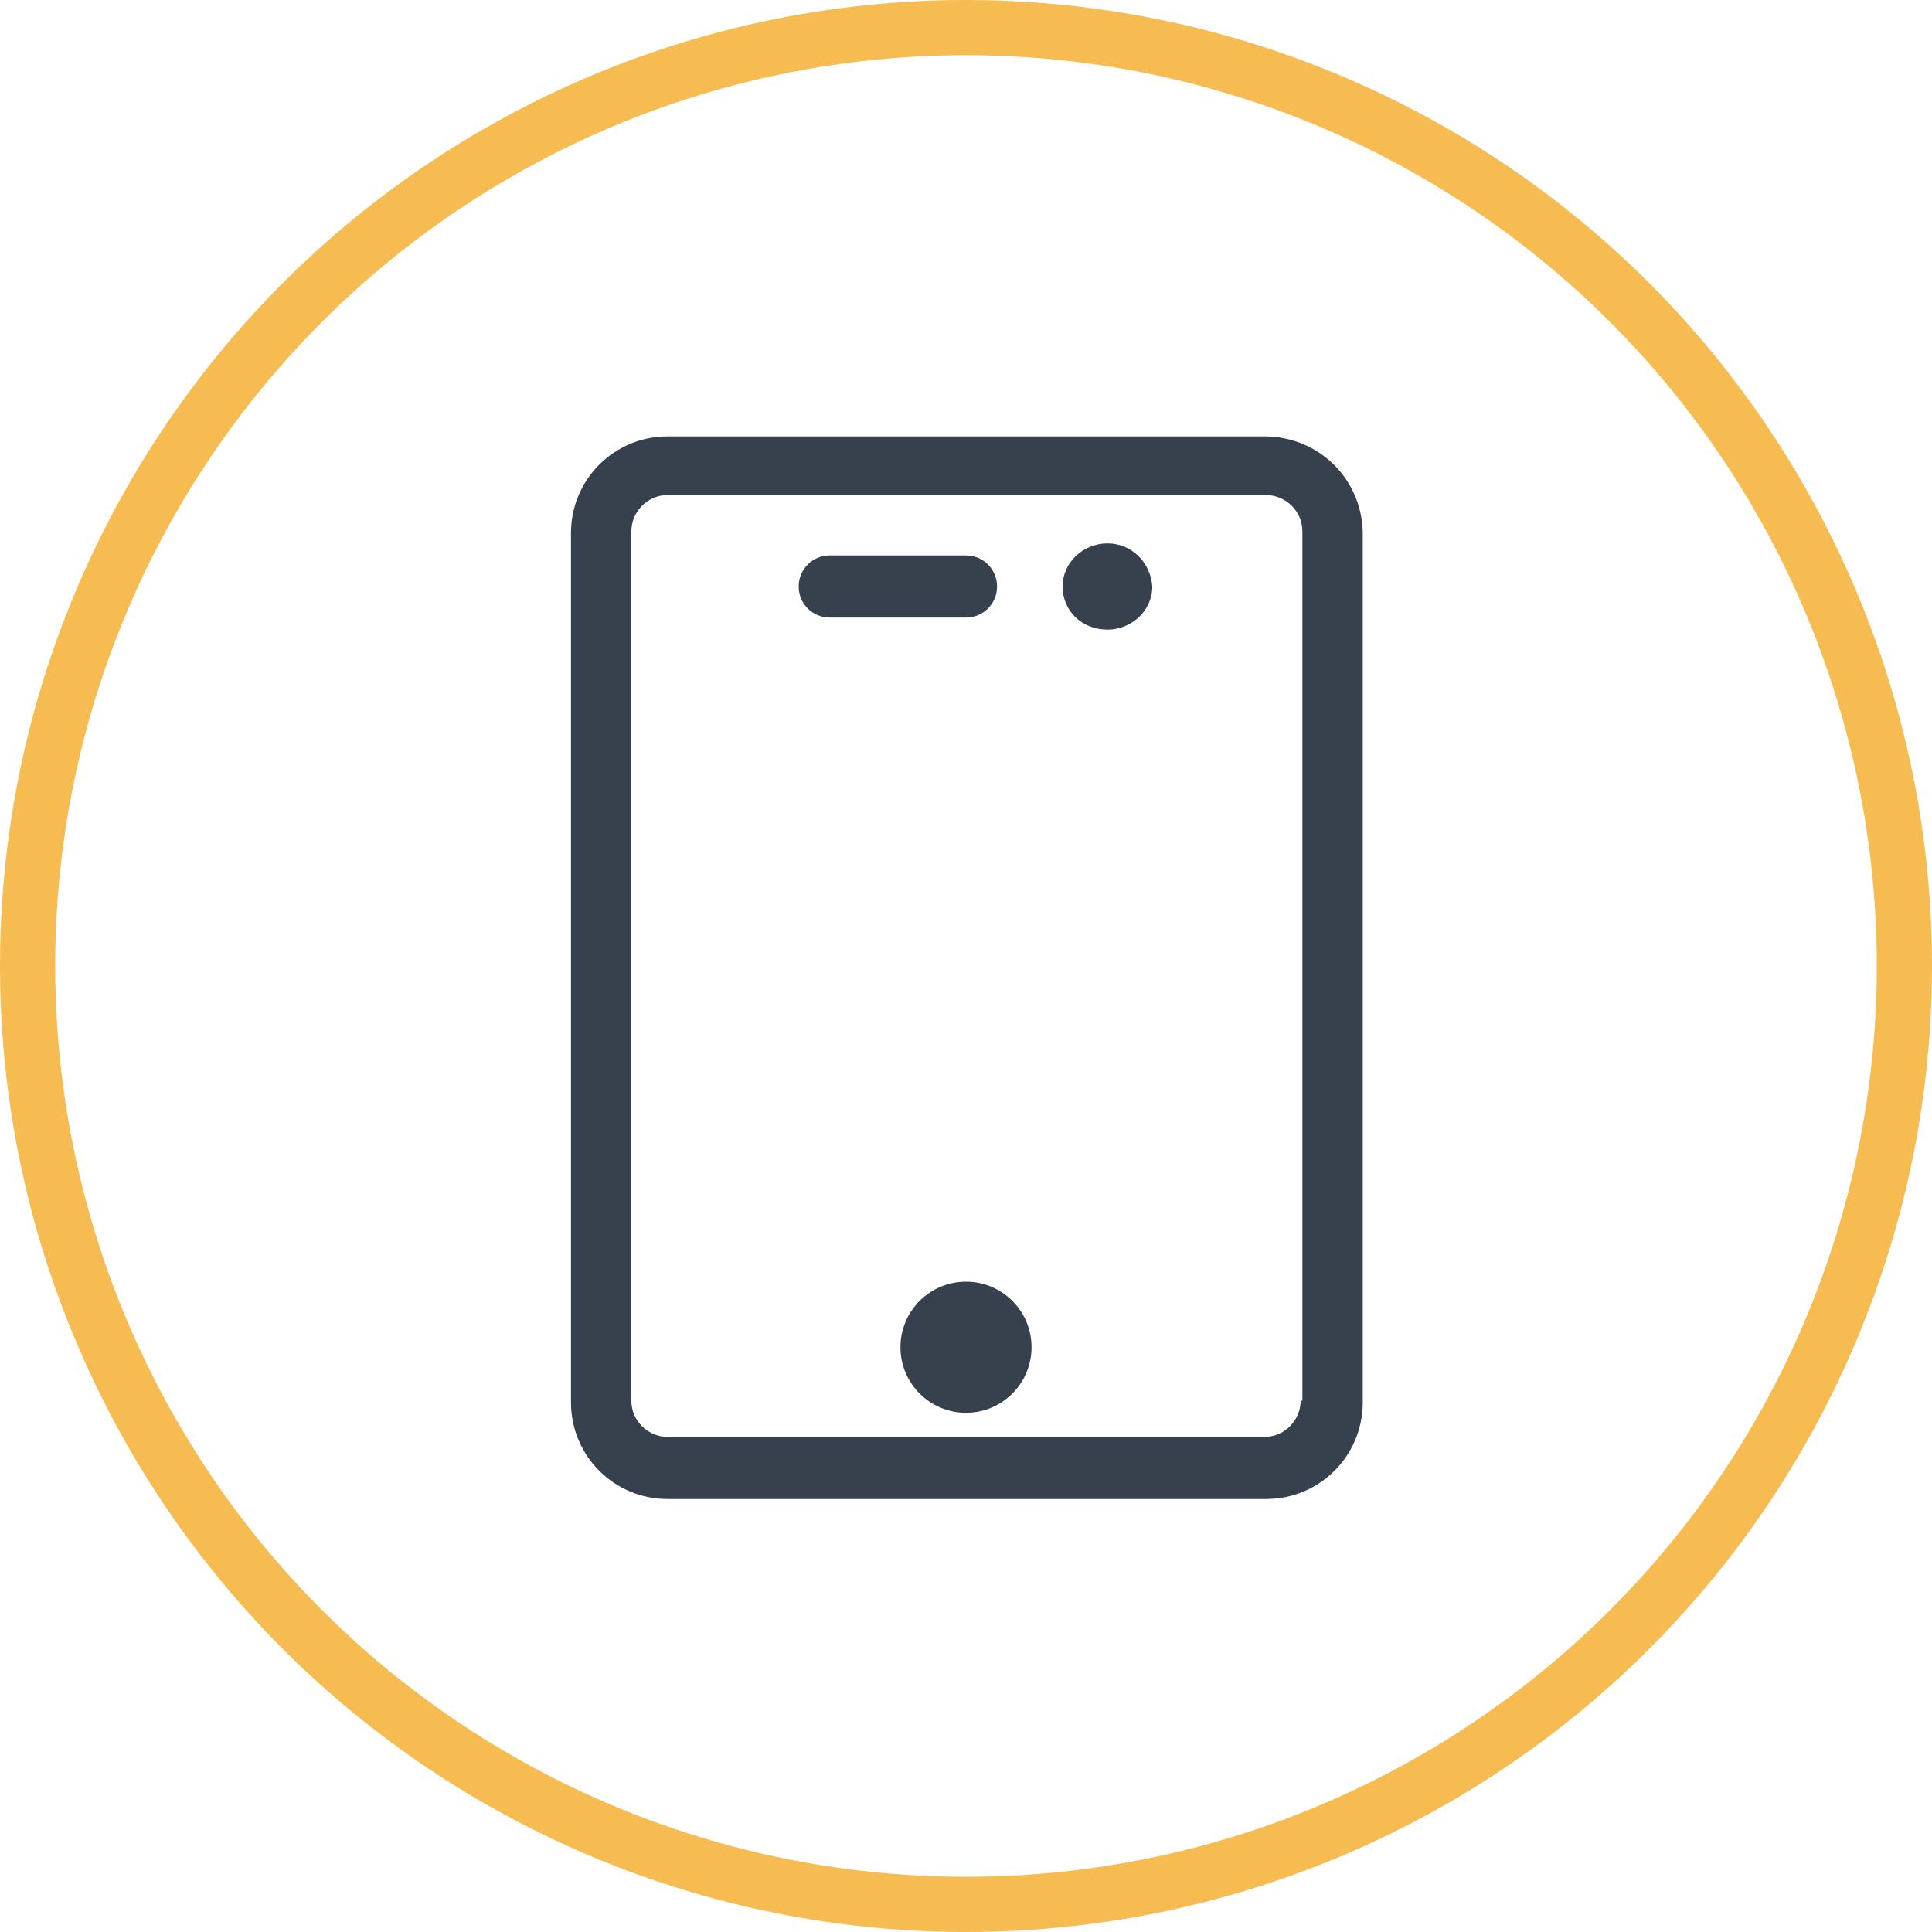 <svg width="70" height="70" viewBox="0 0 70 70" fill="none" xmlns="http://www.w3.org/2000/svg">
<circle cx="35" cy="35" r="34" stroke="#F6BC52" stroke-width="2"/>
<path d="M45.812 15.812H24.188C22.25 15.812 20.688 17.375 20.688 19.312V50.812C20.688 52.75 22.25 54.312 24.188 54.312H45.875C47.812 54.312 49.375 52.75 49.375 50.812V19.25C49.312 17.312 47.75 15.812 45.812 15.812ZM47.125 50.75C47.125 51.438 46.562 52.062 45.812 52.062H24.188C23.5 52.062 22.875 51.5 22.875 50.75V19.25C22.875 18.562 23.438 17.938 24.188 17.938H45.875C46.562 17.938 47.188 18.5 47.188 19.25V50.75H47.125Z" fill="#36414D"/>
<path d="M36.125 21.25C36.125 20.625 35.625 20.125 35 20.125H30.062C29.438 20.125 28.938 20.625 28.938 21.25C28.938 21.875 29.438 22.375 30.062 22.375H35C35.625 22.375 36.125 21.875 36.125 21.25Z" fill="#36414D"/>
<path d="M40.125 19.688C39.25 19.688 38.5 20.375 38.5 21.25C38.5 22.125 39.188 22.812 40.125 22.812C41 22.812 41.75 22.125 41.75 21.25C41.688 20.375 41 19.688 40.125 19.688Z" fill="#36414D"/>
<path d="M35 51.188C36.312 51.188 37.375 50.124 37.375 48.812C37.375 47.501 36.312 46.438 35 46.438C33.688 46.438 32.625 47.501 32.625 48.812C32.625 50.124 33.688 51.188 35 51.188Z" fill="#36414D"/>
<mask id="path-6-inside-1_61_1107" fill="white">
<rect x="25" y="25" width="20" height="19" rx="1"/>
</mask>
<rect x="25" y="25" width="20" height="19" rx="1" stroke="#36414D" stroke-width="4" mask="url(#path-6-inside-1_61_1107)"/>
</svg>
